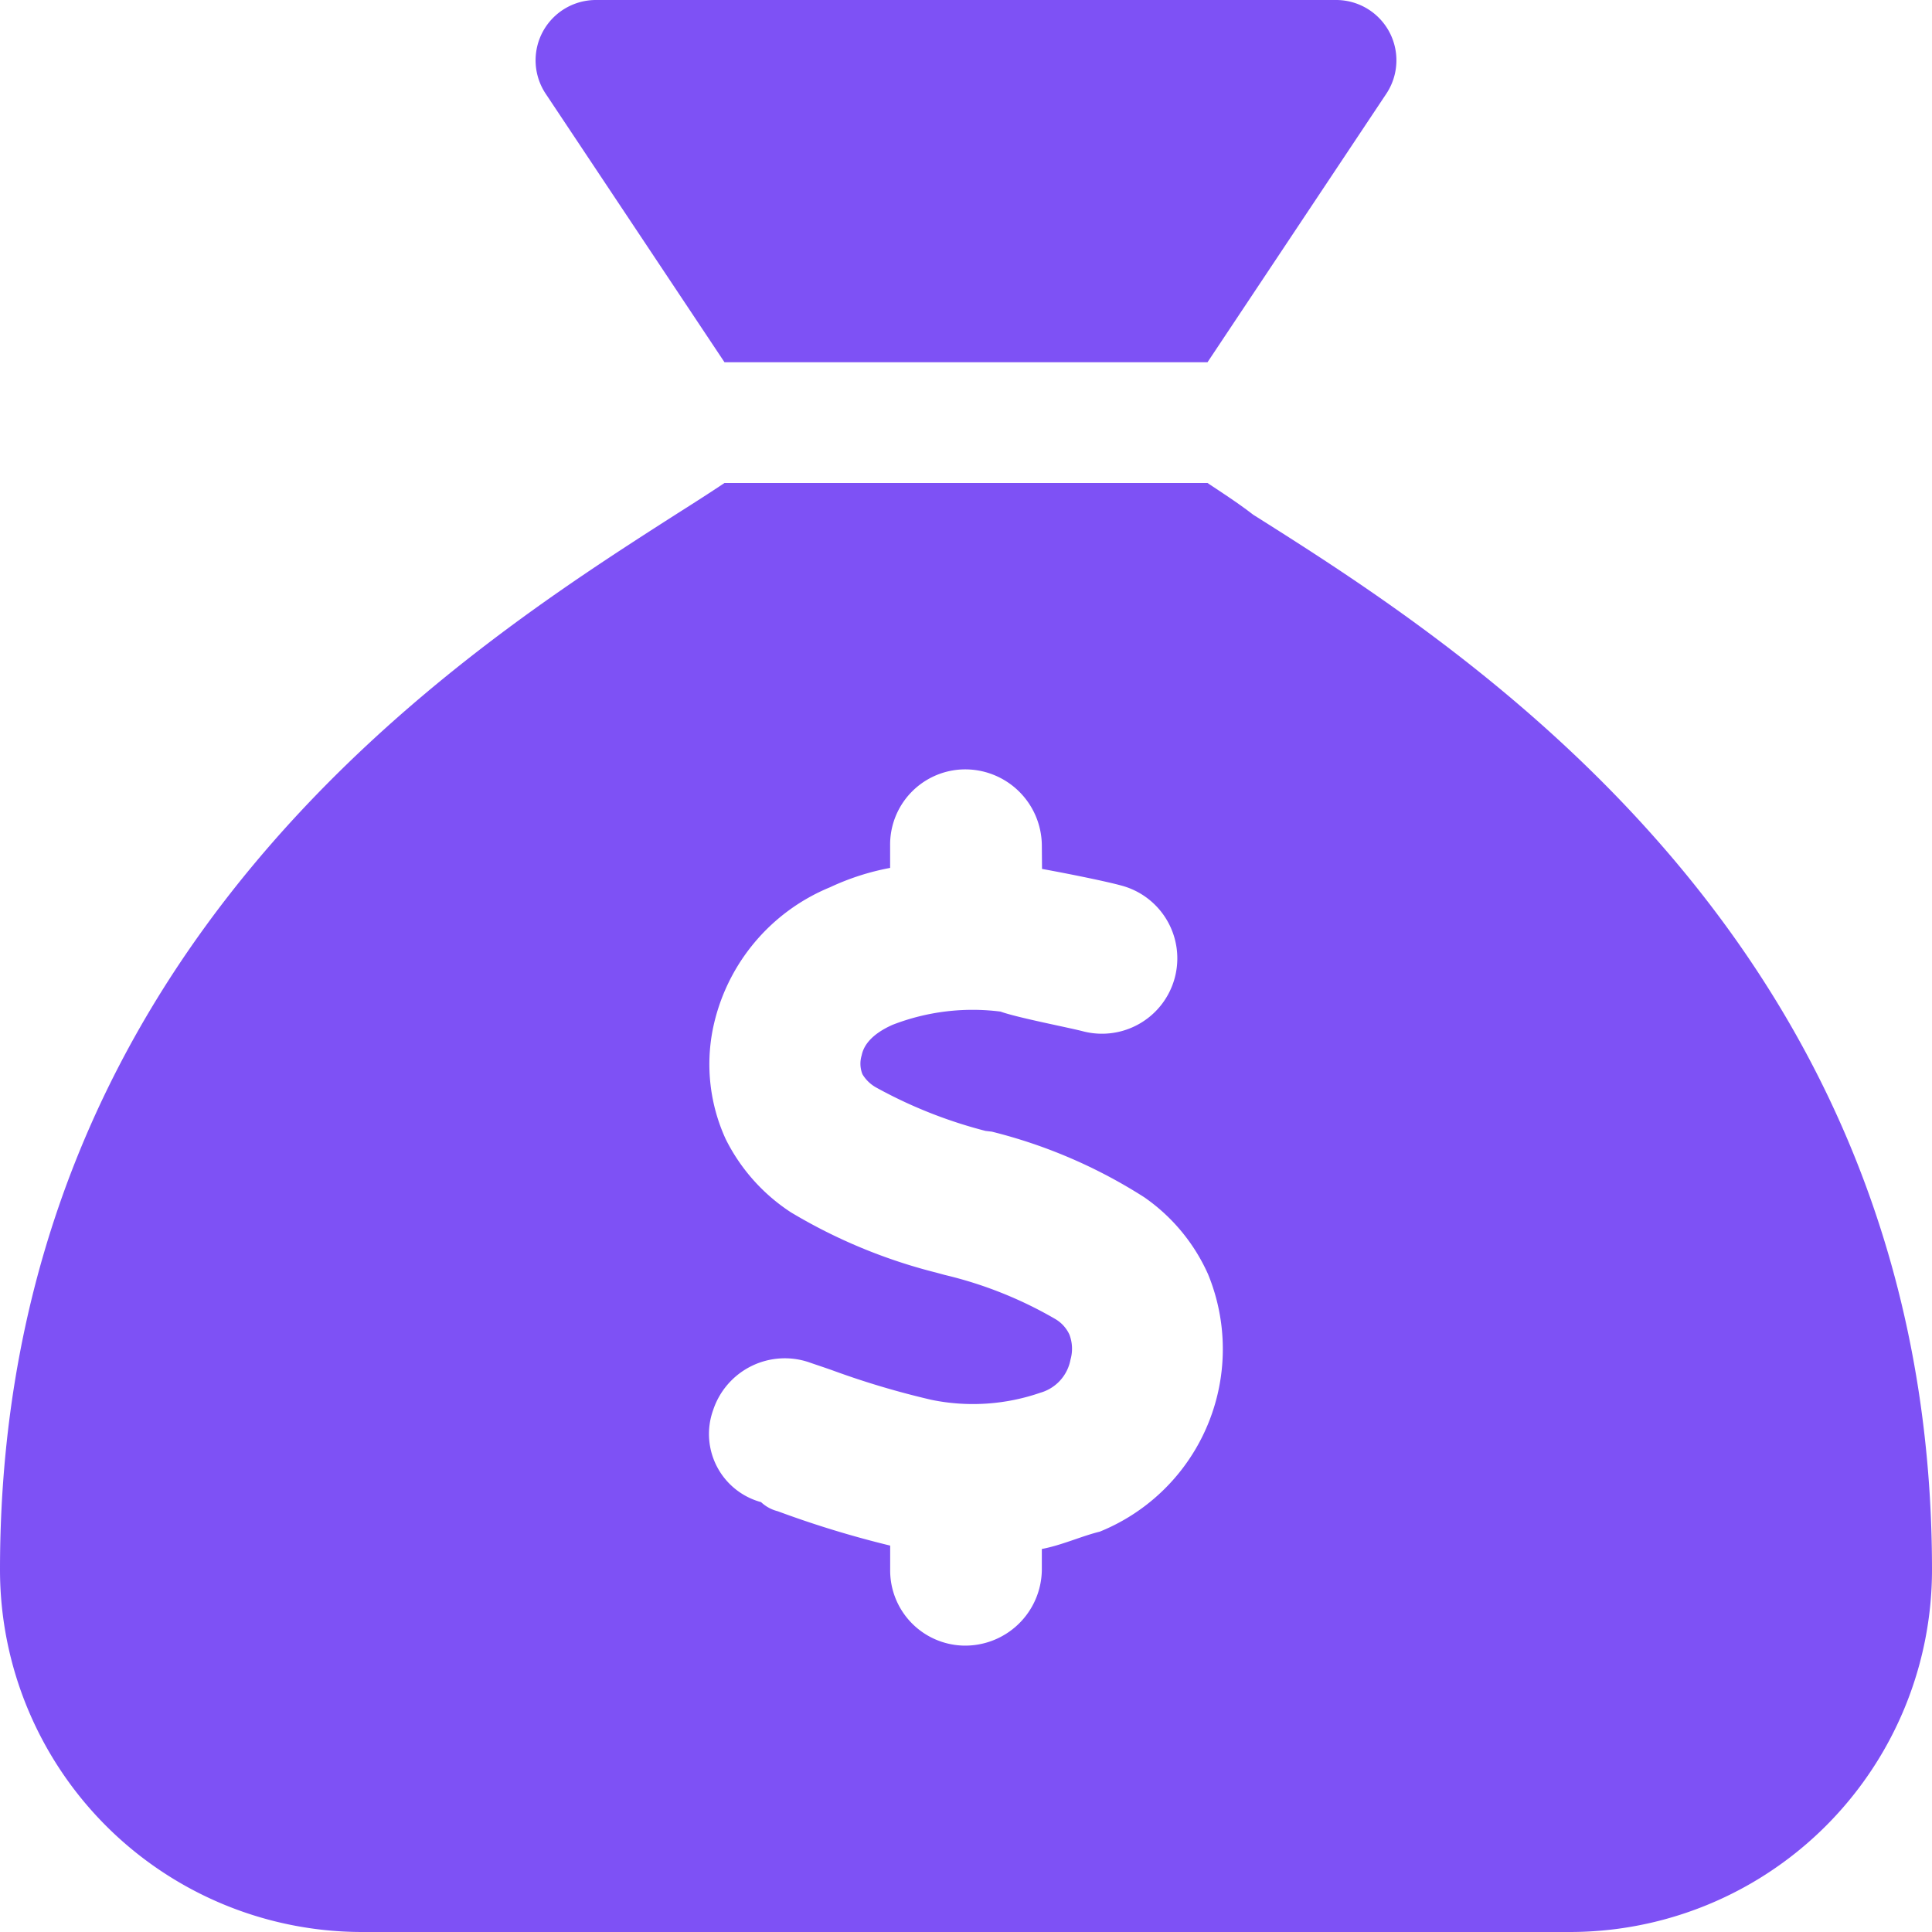 <svg xmlns="http://www.w3.org/2000/svg" width="40" height="40" viewBox="0 0 40 40">
  <path id="Pfad_308" fill="#7E51F5" data-name="Pfad 308" d="M25,7.5H15L11.3,1.944A1.249,1.249,0,0,1,12.336,0H27.664A1.249,1.249,0,0,1,28.7,1.944ZM15,10H25c.3.2.633.414.945.656C30.445,13.492,40,19.6,40,32.5A7.5,7.5,0,0,1,32.5,40H7.5A7.5,7.5,0,0,1,0,32.5C0,19.6,9.555,13.492,13.984,10.656,14.367,10.414,14.7,10.2,15,10Zm6.57,7.5a1.587,1.587,0,0,0-1.641-1.57,1.557,1.557,0,0,0-1.5,1.57v.469a5.156,5.156,0,0,0-1.242.4,4.044,4.044,0,0,0-2.43,2.945,3.722,3.722,0,0,0,.266,2.266A3.867,3.867,0,0,0,16.375,25.1a11.133,11.133,0,0,0,3.016,1.25l.172.047a8.4,8.4,0,0,1,2.289.914.723.723,0,0,1,.289.32.82.82,0,0,1,.023.516.88.88,0,0,1-.625.688,4.271,4.271,0,0,1-2.25.148,17.341,17.341,0,0,1-2.047-.609c-.172-.062-.344-.117-.5-.172a1.563,1.563,0,0,0-1.977.992,1.462,1.462,0,0,0,.992,1.906.778.778,0,0,0,.344.188A20.88,20.88,0,0,0,18.43,32v.5a1.557,1.557,0,0,0,1.5,1.57A1.587,1.587,0,0,0,21.57,32.5v-.43c.414-.078.82-.266,1.2-.359a4.078,4.078,0,0,0,2.242-5.328,3.844,3.844,0,0,0-1.32-1.594,10.608,10.608,0,0,0-3.156-1.359l-.133-.016a9.676,9.676,0,0,1-2.266-.9.764.764,0,0,1-.281-.273.589.589,0,0,1-.016-.391c.031-.156.148-.414.641-.633a4.583,4.583,0,0,1,2.234-.273c.344.125,1.4.328,1.7.406a1.56,1.56,0,1,0,.8-3.016c-.344-.094-1.125-.25-1.641-.344Z"/>
</svg>
